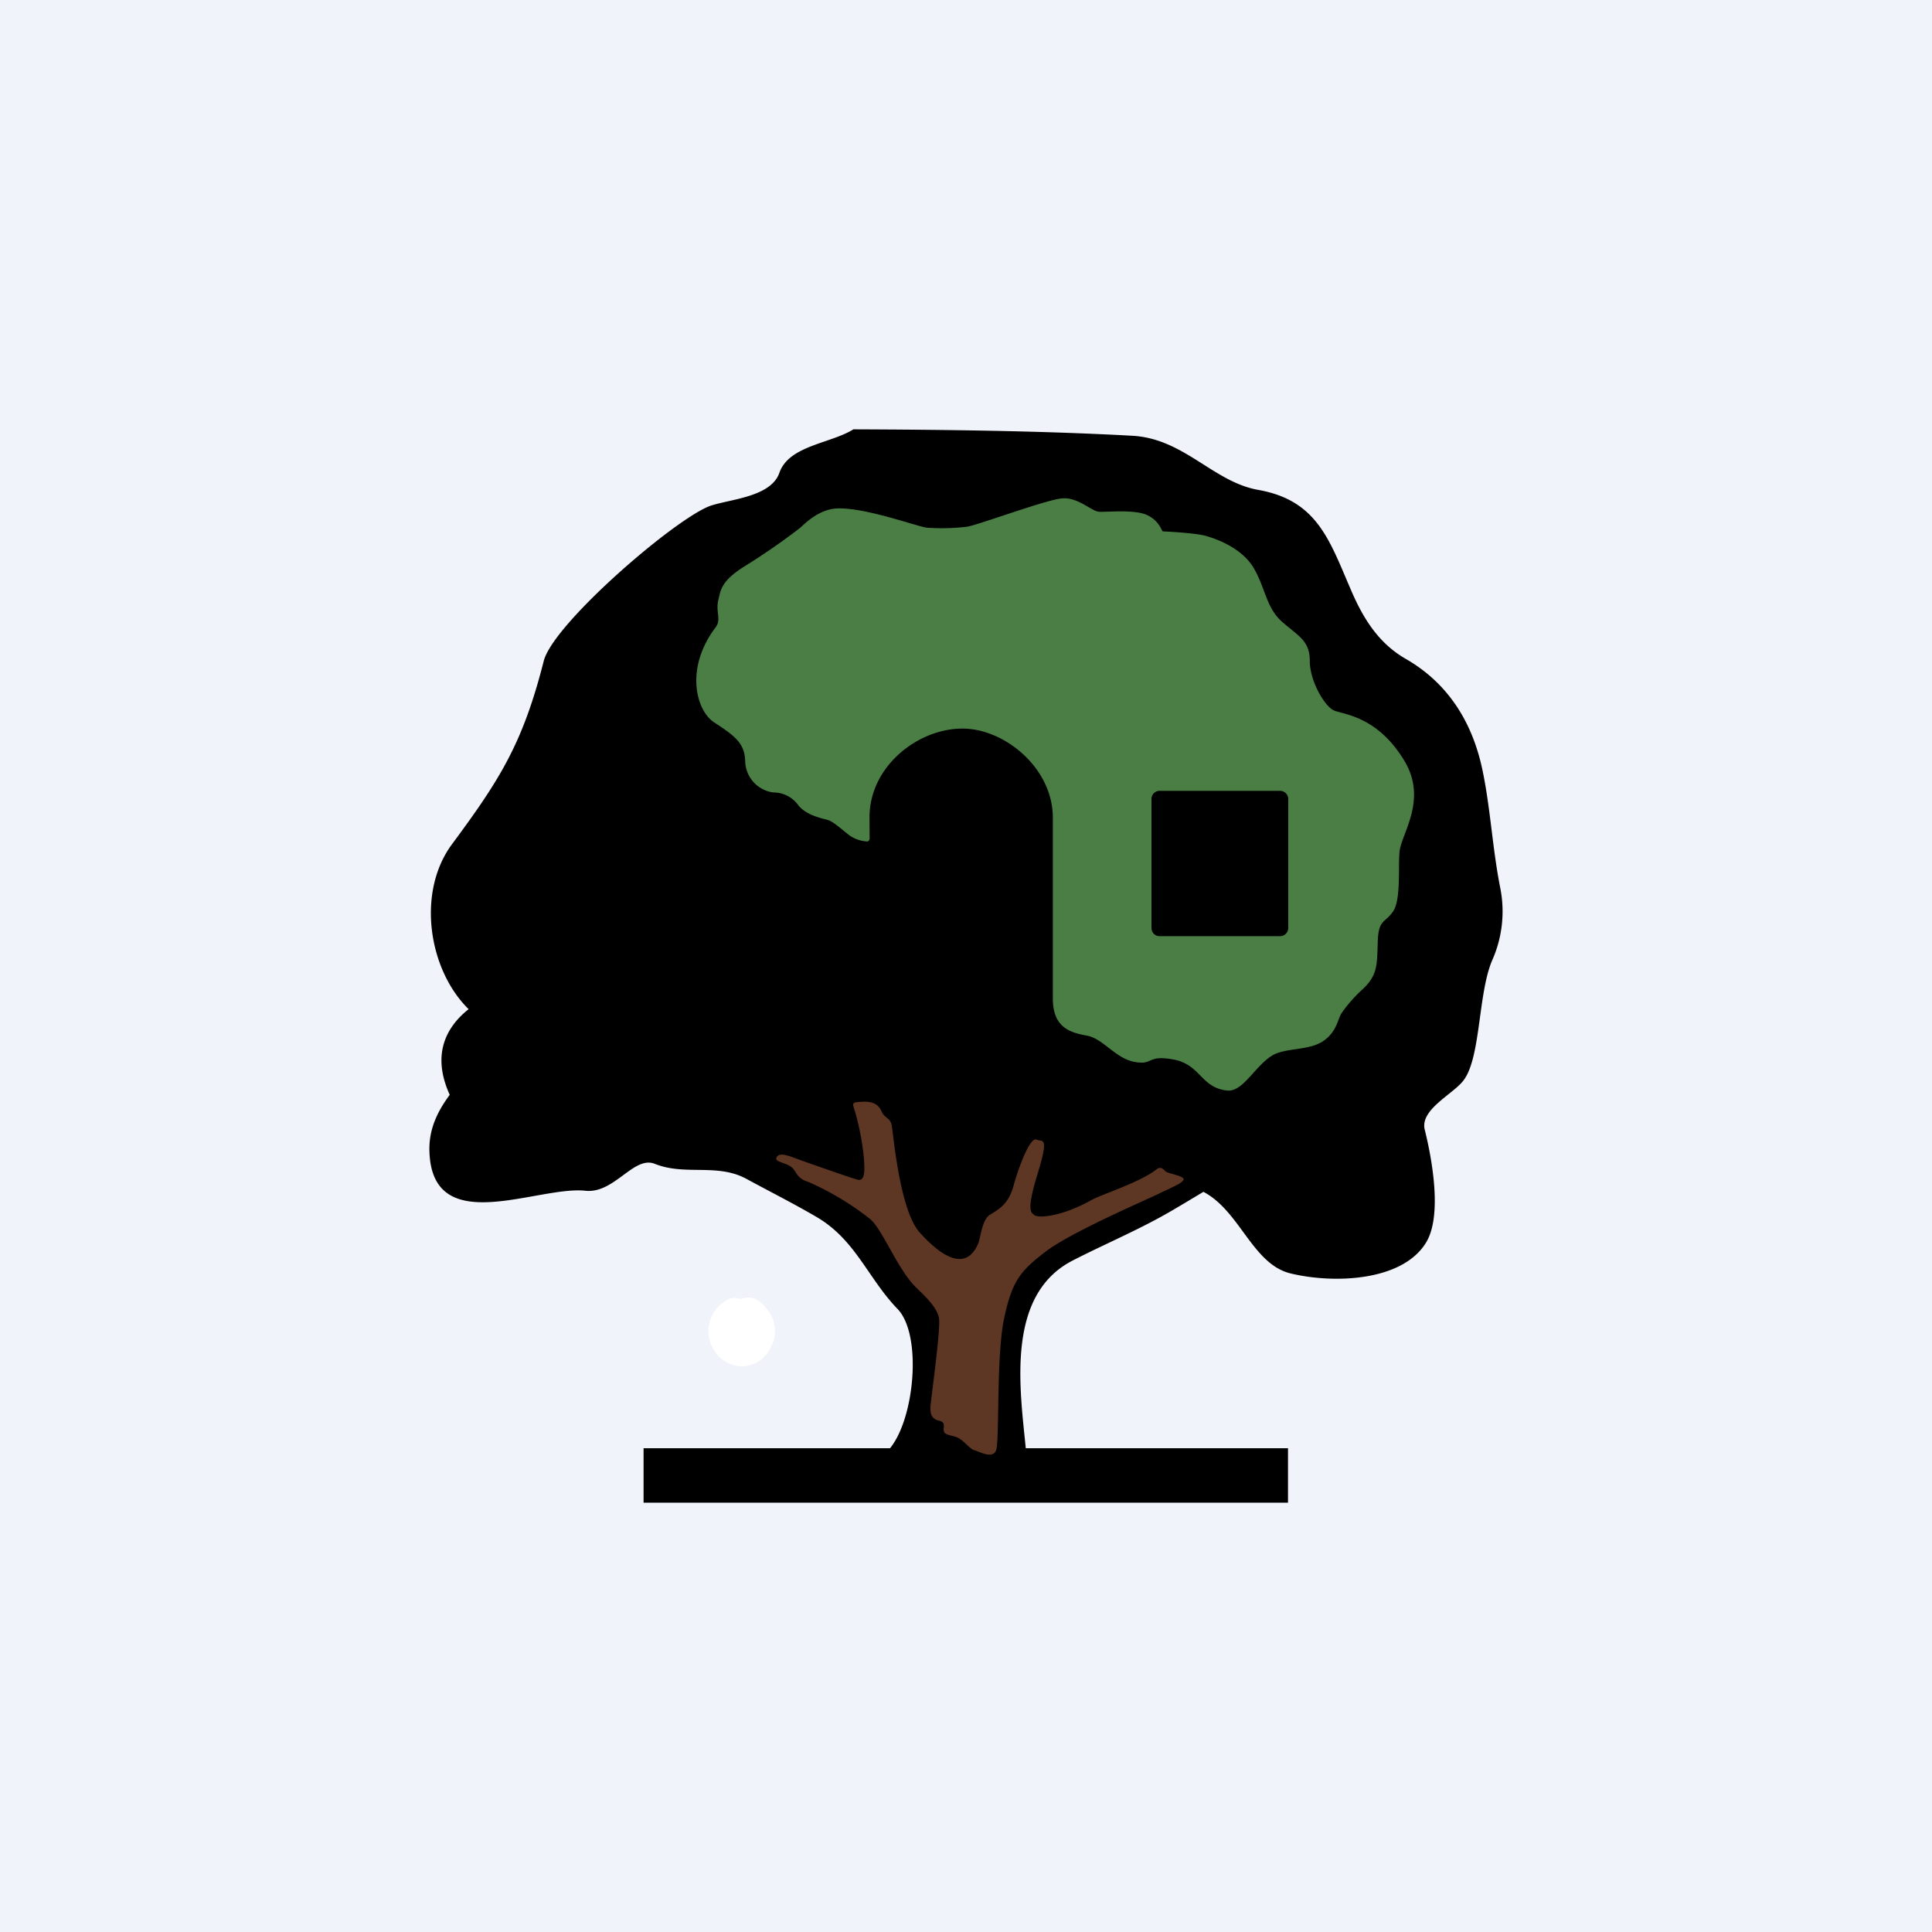 <!-- by TradingView --><svg width="18" height="18" xmlns="http://www.w3.org/2000/svg"><path fill="#F0F3FA" d="M0 0h18v18H0z"/><path d="M10.552 4.06c.48.027.752.43 1.17.504.554.098.665.473.867.938.112.26.254.49.507.636.396.227.628.595.72 1.057.072.353.09.722.163 1.085a1.12 1.12 0 01-.078.67c-.132.312-.104.916-.27 1.121-.1.127-.403.268-.357.454.069.278.166.809.009 1.057-.226.36-.866.378-1.26.282-.355-.087-.469-.58-.811-.76-.1.06-.196.118-.292.174-.3.176-.619.308-.928.467-.622.321-.49 1.19-.435 1.748H12V14H5.996v-.507h2.296c.23-.28.301-1.058.07-1.298-.275-.285-.389-.64-.748-.853-.211-.124-.43-.234-.662-.36-.273-.147-.569-.025-.852-.139-.196-.078-.376.28-.646.251-.448-.048-1.424.449-1.453-.362-.008-.205.071-.372.189-.532-.145-.318-.085-.59.176-.798-.373-.365-.487-1.086-.156-1.535.447-.604.66-.938.856-1.709.09-.353 1.258-1.356 1.566-1.45.19-.059.552-.083.629-.302.089-.256.475-.272.69-.406.813.003 1.746.013 2.6.06z" fill="#000"/><path d="M6.927 12.73c-.172-.001-.294-.114-.324-.284a.33.33 0 01.192-.345c.02-.01.043-.008.065-.008.016 0 .035.012.05.007.113-.039.187.028.247.112a.312.312 0 01.026.338.304.304 0 01-.256.18z" fill="#fff"/><path d="M8.084 7.84a.315.315 0 01-.183-.067c-.069-.055-.141-.12-.19-.134-.05-.014-.197-.042-.272-.135a.286.286 0 00-.236-.121.301.301 0 01-.26-.284c-.003-.173-.091-.239-.291-.37-.166-.109-.274-.503.016-.885.053-.07 0-.146.023-.246s.026-.187.256-.328a6.25 6.25 0 00.505-.35c.036-.03.17-.176.347-.183.272-.01.764.176.843.18a2 2 0 00.37-.01c.115-.021.721-.246.876-.263.154-.018.278.12.354.124.075.004.327-.024.446.031.118.056.134.152.147.152.013 0 .305.014.4.042.095.027.334.11.446.3.111.191.115.37.266.502.15.132.256.173.256.363s.14.423.223.46c.082.039.402.046.658.47.22.364-.03.682-.045.848-.014.138.016.453-.063.56-.078.108-.134.07-.14.284-.007.215 0 .309-.151.446-.073.066-.151.16-.187.215-.036.055-.043.176-.177.263-.135.086-.35.057-.47.131-.166.104-.272.344-.422.325-.246-.03-.243-.245-.502-.29-.249-.043-.174.055-.354.024s-.295-.218-.446-.245c-.15-.028-.318-.07-.318-.346V7.618c0-.463-.45-.83-.842-.83-.417 0-.866.353-.866.827l.001.192c0 .02-.01.03-.018.032zm3.845-.472h-1.127a.076.076 0 00-.074.077v.744h1.274l-.073-.821zm.073.077a.076.076 0 00-.073-.077l.073.82v-.743zm0 .744h-1.274v.456c0 .043.033.077.074.077h1.127l.073-.533zm0 0l-.073.533a.076.076 0 00.073-.077v-.456z" fill="#4A7E45"/><path d="M7.233 10.788c.02-.057.112-.021.177.003.065.025.504.178.541.188.037.01.102.053.102-.093 0-.147-.04-.37-.088-.533-.023-.078-.037-.083.07-.088.106-.005.152.03.18.093.028.063.079.054.093.127.014.074.074.792.26.997.185.206.426.383.546.103.023-.054.033-.22.111-.269.08-.048.172-.098.218-.269.046-.17.153-.454.213-.43.06.025.12-.039.01.323-.112.362-.052.357-.029.381.024.025.229.028.533-.141.088-.05.451-.164.603-.284.037-.03.06-.01.083.015.023.024.18.044.171.078-.009.034-.088.063-.24.137-.153.073-.811.356-1.048.537-.236.181-.31.274-.384.621-.074.347-.042 1.139-.074 1.227-.033.088-.162.01-.204 0-.042-.01-.107-.103-.167-.122-.06-.02-.106-.02-.116-.054-.01-.035.023-.083-.042-.098-.064-.015-.088-.053-.083-.132.005-.078.097-.723.079-.826-.019-.103-.138-.21-.213-.284-.172-.166-.315-.547-.431-.64a2.639 2.639 0 00-.57-.342c-.114-.035-.108-.092-.155-.135-.046-.044-.16-.05-.146-.09z" fill="#5E3624"/></svg>